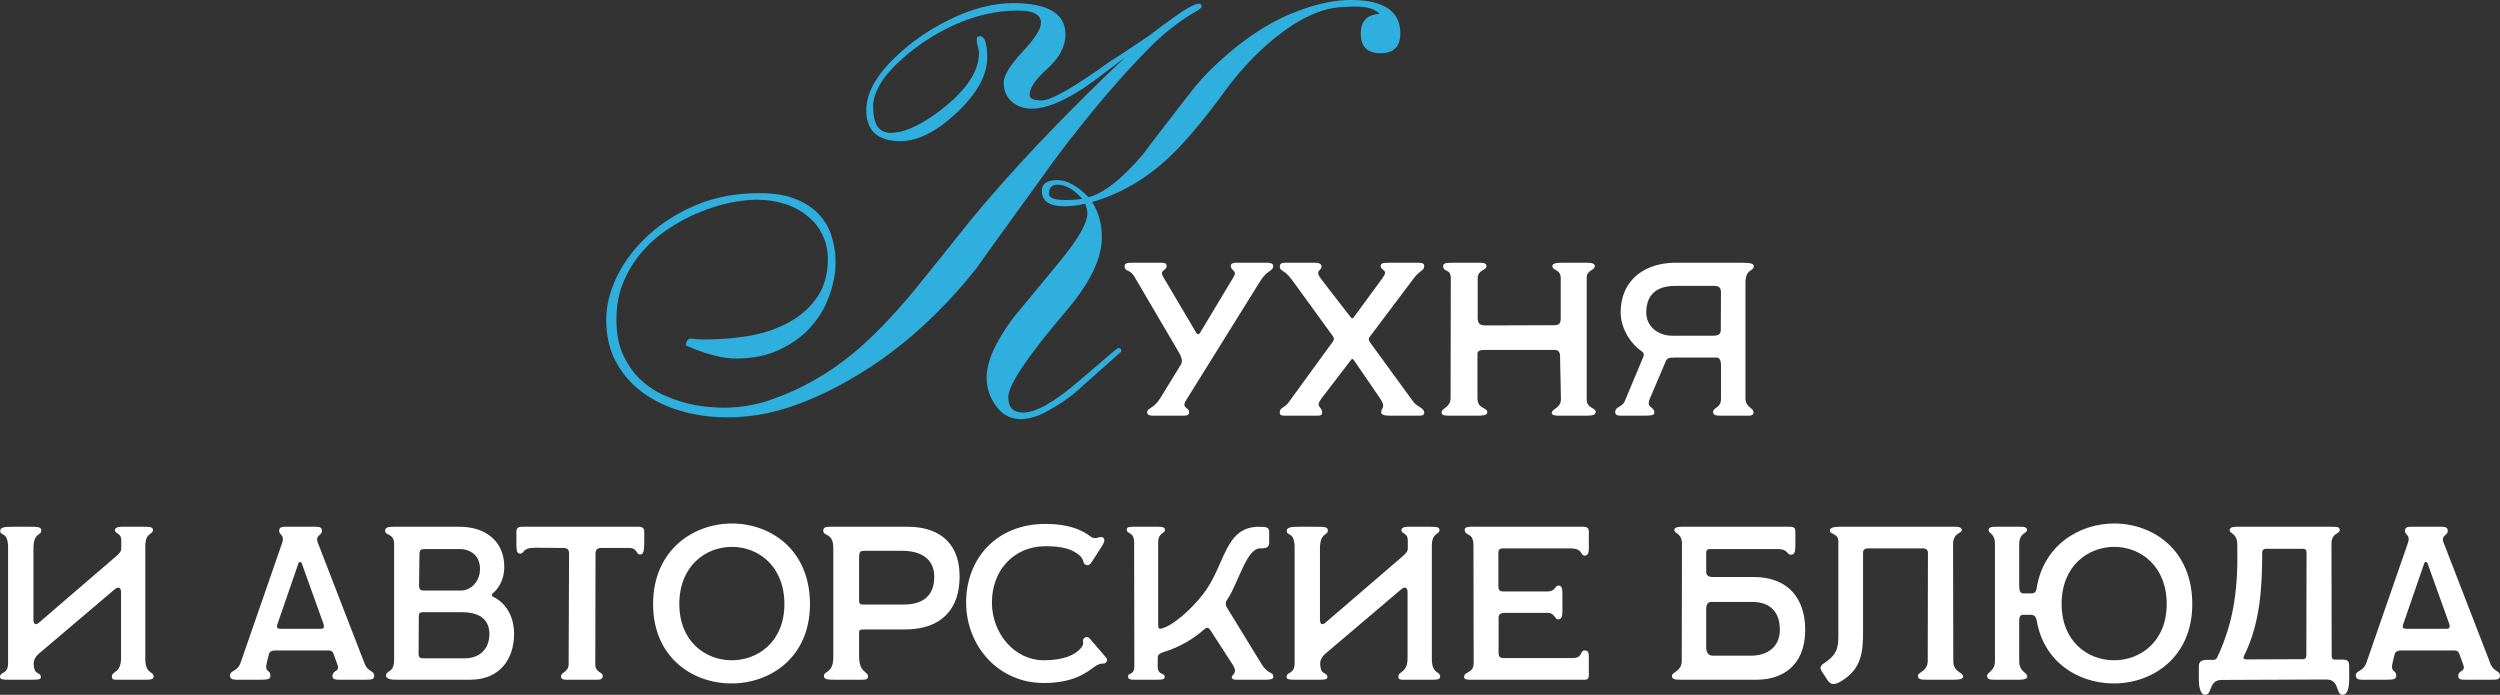 <?xml version="1.0" encoding="UTF-8"?> <svg xmlns="http://www.w3.org/2000/svg" viewBox="0 0 549.171 152.625" fill="none"><rect x="0" y="0" width="549.171" height="152.625" fill="#333333" stroke="none"/><path d="M307.608 7.375C307.608 10.25 306.148 11.687 303.234 11.687C300.357 11.687 298.919 10.25 298.919 7.375C298.919 4.625 300.294 3.187 303.046 3.063C302.086 1.979 300.317 1.438 297.732 1.438C297.067 1.438 296.462 1.458 295.92 1.5C295.42 1.5 294.963 1.521 294.545 1.562C290.171 1.854 285.399 4.062 280.232 8.187C276.15 11.479 272.461 15.375 269.171 19.875C264.294 26.542 260.108 31.5 256.608 34.75C251.566 39.417 246.004 42.625 239.92 44.375C241.337 46.667 242.045 49.25 242.045 52.125C242.045 56.833 239.379 62.292 234.045 68.5C225.67 78.333 221.483 84.583 221.483 87.25C221.483 89.5 222.587 90.625 224.795 90.625C227.587 90.625 231.712 88.271 237.17 83.562C242.67 78.812 245.483 76.437 245.608 76.437C245.775 76.437 245.962 76.5 246.17 76.625L246.358 77.187C246.358 77.187 243.17 80.021 236.795 85.687C234.92 87.396 232.483 89.042 229.483 90.625C227.649 91.583 225.879 92.062 224.17 92.062C221.92 92.062 220.087 91.042 218.67 89C217.379 87.208 216.733 85.167 216.733 82.875C216.733 79.458 218.65 75.146 222.483 69.937C224.274 67.771 226.045 65.625 227.795 63.5C229.545 61.375 231.316 59.229 233.108 57.063C236.941 52.354 238.858 48.958 238.858 46.875C238.858 46.208 238.691 45.5 238.358 44.75C236.774 45.125 235.254 45.312 233.795 45.312C230.504 45.312 228.858 44.187 228.858 41.937C228.858 40.354 230.004 39.563 232.295 39.563C234.379 39.563 236.649 40.813 239.108 43.313C242.441 42.479 246.42 39.354 251.046 33.938C252.629 31.812 254.233 29.708 255.858 27.625C257.483 25.542 259.108 23.437 260.732 21.313C261.9 19.771 263.087 18.333 264.294 17C265.544 15.667 266.817 14.417 268.109 13.25C273.901 7.958 279.837 4.25 285.921 2.125C289.796 0.708 293.42 0 296.795 0C304.004 0 307.608 2.458 307.608 7.375ZM237.733 43.687C235.9 41.604 234.087 40.562 232.295 40.562C231.045 40.562 230.42 41.229 230.42 42.563C230.42 43.479 231.629 43.937 234.045 43.937C234.712 43.937 235.337 43.917 235.92 43.875C236.545 43.833 237.15 43.771 237.733 43.687ZM157.733 91.625C154.441 91.458 151.295 90.875 148.295 89.875C145.337 88.875 142.733 87.479 140.483 85.687C138.233 83.896 136.441 81.708 135.108 79.125C133.816 76.542 133.17 73.583 133.17 70.25C133.17 67.083 133.983 63.854 135.608 60.563C137.274 57.229 139.587 54.229 142.545 51.563C145.504 48.854 149.045 46.646 153.17 44.938C157.337 43.229 161.962 42.396 167.045 42.437C170.212 42.437 172.858 42.896 174.983 43.812C177.108 44.688 178.816 45.854 180.108 47.312C181.399 48.771 182.295 50.437 182.795 52.312C183.337 54.146 183.587 56.021 183.545 57.937C183.504 60.271 183.024 62.667 182.108 65.125C181.233 67.583 179.879 69.833 178.045 71.875C176.254 73.875 173.983 75.521 171.233 76.812C168.524 78.104 165.358 78.75 161.733 78.75C160.524 78.75 159.337 78.625 158.17 78.375C157.004 78.125 155.941 77.854 154.983 77.563C154.025 77.229 153.17 76.917 152.42 76.625C151.67 76.292 151.087 76.042 150.67 75.875C150.67 75.542 150.754 75.208 150.92 74.875C151.129 74.5 151.462 74.333 151.92 74.375C152.17 74.375 152.483 74.417 152.858 74.5C153.233 74.542 153.962 74.563 155.045 74.563C158.504 74.563 161.837 74.271 165.045 73.687C168.295 73.062 171.15 72.042 173.608 70.625C176.108 69.208 178.108 67.375 179.608 65.125C181.108 62.875 181.858 60.125 181.858 56.875C181.858 54.958 181.462 53.208 180.67 51.625C179.92 50 178.837 48.625 177.42 47.5C176.045 46.333 174.399 45.437 172.483 44.813C170.566 44.187 168.483 43.875 166.233 43.875C164.441 43.875 162.441 44.104 160.233 44.563C158.066 45.021 155.837 45.729 153.545 46.688C151.254 47.604 149.025 48.792 146.858 50.25C144.691 51.667 142.754 53.354 141.045 55.313C139.379 57.229 138.024 59.417 136.983 61.875C135.941 64.333 135.42 67.042 135.42 70C135.379 73.042 135.837 75.625 136.795 77.75C137.754 79.875 138.962 81.667 140.42 83.125C141.92 84.583 143.587 85.75 145.42 86.625C147.254 87.458 149.045 88.104 150.795 88.562C152.545 88.979 154.129 89.25 155.545 89.375C157.004 89.5 158.108 89.563 158.858 89.563C162.691 89.563 166.358 88.917 169.858 87.625C176.024 85.458 181.795 82.187 187.17 77.813C191.295 74.438 195.775 69.854 200.608 64.063C202.733 61.437 204.816 58.854 206.858 56.312C208.899 53.729 210.983 51.125 213.108 48.5C222.15 37.5 233.483 25.542 247.108 12.625C244.608 14.542 242.545 16.104 240.92 17.313C239.295 18.479 238.129 19.292 237.42 19.75C233.087 22.5 229.504 23.875 226.67 23.875C224.92 23.875 223.441 23.354 222.233 22.313C221.066 21.271 220.483 19.875 220.483 18.125C220.483 16.625 221.837 14.396 224.545 11.438C227.295 8.521 228.67 6.375 228.67 5C228.67 3.208 226.983 2.312 223.608 2.312C218.774 2.312 213.962 3.438 209.17 5.688C205.212 7.521 201.566 9.917 198.233 12.875C193.941 16.667 191.795 20.208 191.795 23.5C191.795 27.292 193.087 29.188 195.67 29.188C198.337 29.188 201.629 27.792 205.545 25C211.879 20.417 215.045 15.958 215.045 11.625C215.045 11.292 214.962 10.812 214.795 10.188C214.629 9.521 214.545 9.021 214.545 8.687C214.545 8.187 214.775 7.938 215.233 7.938C216.316 7.938 216.858 9.521 216.858 12.687C216.858 16.521 214.629 20.542 210.17 24.75C205.754 28.917 201.629 31 197.795 31C192.795 31 190.295 28.729 190.295 24.187C190.295 20.479 192.462 16.562 196.795 12.438C198.462 10.854 200.254 9.396 202.17 8.062C204.087 6.729 206.129 5.521 208.295 4.438C213.337 1.938 218.087 0.688 222.545 0.688C230.212 0.688 234.045 2.979 234.045 7.563C234.045 10.188 232.733 12.687 230.108 15.063C227.483 17.396 226.17 19.333 226.17 20.875C226.17 21.667 227.066 22.062 228.858 22.062C230.899 22.062 235.92 19.188 243.92 13.437C244.879 12.854 246.045 12.104 247.42 11.187C248.837 10.229 250.484 9.125 252.359 7.875C253.274 7.167 254.191 6.479 255.108 5.812C256.026 5.146 256.94 4.479 257.858 3.813C260.607 1.812 262.462 0.813 263.42 0.813C263.505 0.813 263.607 0.833 263.732 0.875L263.982 1.375C263.942 1.667 263.525 2.042 262.732 2.5C259.275 4.5 256.026 7 252.984 10C246.275 16.708 239.212 25.021 231.795 34.937C228.879 38.979 225.983 42.979 223.108 46.937C220.233 50.896 217.358 54.896 214.483 58.938C211.108 63.187 207.629 67 204.045 70.375C200.504 73.75 196.837 76.75 193.045 79.375C187.045 83.5 181.108 86.646 175.233 88.812C169.4 90.979 163.566 91.917 157.733 91.625Z" fill="#2FAFDE"></path><path d="M253.289 91.313C252.664 91.313 251.991 91.217 251.991 90.592C251.991 89.585 253.431 89.825 254.871 87.472L259.433 80.032C259.865 79.361 259.48 78.304 259.095 77.633L249.256 60.88C248.104 58.913 247.048 59.824 247.048 58.433C247.048 57.712 247.912 57.712 248.92 57.712H254.968C255.736 57.712 256.263 57.76 256.263 58.433C256.263 59.488 254.631 59.296 255.496 60.784L262.792 73.12C263.032 73.552 263.367 73.504 263.607 73.12L271.048 60.737C271.816 59.44 270.376 59.488 270.376 58.433C270.376 57.856 270.903 57.712 271.623 57.712H278.055C278.632 57.712 279.687 57.712 279.687 58.433C279.687 59.632 278.392 59.2 276.808 61.793L260.585 87.857C259.383 89.777 261.207 89.344 261.207 90.544C261.207 91.265 260.632 91.313 259.72 91.313H253.289Z" fill="white"></path><path d="M282.374 91.313C281.414 91.313 281.127 91.217 281.127 90.544C281.127 89.537 282.182 89.585 282.997 88.481L292.79 75.04C293.078 74.656 293.078 74.225 292.79 73.841L283.862 61.552C282.037 59.009 281.127 59.728 281.127 58.481C281.127 57.712 281.942 57.712 282.517 57.712H288.373C289.238 57.712 290.293 57.712 290.293 58.529C290.293 59.584 288.661 59.296 290.293 61.408L296.535 69.472C297.015 70.096 297.11 70.096 297.542 69.472L303.734 61.024C305.126 59.104 303.301 59.584 303.301 58.433C303.301 57.76 303.829 57.712 305.751 57.712H311.27C312.183 57.712 312.855 57.76 312.855 58.385C312.855 59.536 311.943 59.296 310.645 61.024L300.999 73.841C300.567 74.417 300.567 74.656 300.999 75.28L310.453 88.241C311.318 89.441 312.855 89.585 312.855 90.64C312.855 91.313 312.278 91.313 311.558 91.313H305.701C304.501 91.313 303.399 91.265 303.399 90.544C303.399 89.537 304.551 89.585 303.159 87.52L297.542 79.313C297.062 78.64 296.965 78.784 296.582 79.313L290.293 87.52C288.806 89.489 290.438 89.296 290.438 90.592C290.438 91.313 289.911 91.313 289.046 91.313H282.374Z" fill="white"></path><path d="M318.504 91.313C317.207 91.313 316.679 91.217 316.679 90.592C316.679 89.585 318.647 89.585 318.647 87.424L318.697 61.168C318.697 58.865 317.017 59.92 317.017 58.433C317.017 57.856 317.497 57.712 319.127 57.712H324.983C325.751 57.712 326.52 57.76 326.52 58.433C326.52 59.488 324.601 59.2 324.601 61.168V69.856C324.601 71.296 325.321 71.44 326.231 71.488L341.303 71.44C342.121 71.44 342.841 71.344 342.841 70.048V61.12C342.841 59.056 341.016 59.536 341.016 58.433C341.016 57.808 341.881 57.712 343.608 57.712H348.407C349.465 57.712 350.327 57.808 350.327 58.433C350.327 59.44 348.552 59.296 348.552 60.976V87.809C348.552 89.729 350.52 89.537 350.52 90.448C350.52 91.265 349.607 91.313 347.975 91.313H342.361C341.928 91.313 340.871 91.265 340.871 90.736C340.871 89.729 342.888 89.729 342.888 87.713L342.696 78.256C342.696 77.248 342.216 76.864 341.543 76.864H325.943C325.223 76.864 324.551 77.104 324.551 77.633V87.424C324.551 90.017 326.713 89.344 326.713 90.592C326.713 91.265 325.656 91.313 324.456 91.313H318.504Z" fill="white"></path><path d="M383.997 91.313H377.951C376.748 91.313 376.318 91.072 376.318 90.544C376.318 89.393 378.046 89.729 378.046 87.616V80.272C378.046 78.448 377.231 78.544 376.798 78.544H367.822C366.525 78.544 366.19 78.688 365.852 79.505L362.398 87.616C361.533 89.681 363.405 89.248 363.405 90.592C363.405 91.169 362.973 91.313 361.053 91.313H356.399C355.581 91.313 354.814 91.313 354.814 90.544C354.814 89.248 356.349 89.489 356.926 88.097L360.958 78.448C361.198 77.873 361.15 77.489 360.478 77.056C358.653 75.857 356.014 72.497 356.014 68.657C356.014 61.12 361.773 57.712 368.014 57.712H382.557C384.575 57.712 385.245 57.904 385.245 58.481C385.245 59.68 383.422 58.961 383.422 62.129V87.52C383.422 89.489 385.197 89.537 385.197 90.592C385.197 91.313 384.382 91.313 383.997 91.313ZM376.366 73.744C377.278 73.744 377.998 73.456 377.998 72.593L378.046 64.24C378.046 63.088 377.471 62.8 376.558 62.8H368.014C363.405 62.8 361.63 65.201 361.63 68.657C361.63 71.68 364.173 73.744 367.342 73.744H376.366Z" fill="white"></path><path d="M1.92 149.312C0.624 149.312 0 149.265 0 148.689C0 147.489 1.776 148.208 1.776 145.665V120.32C1.776 116.672 0.048 117.825 0.048 116.624C0.048 115.809 1.008 115.713 2.784 115.713H6.24C8.304 115.713 9.072 115.713 9.072 116.528C9.072 117.777 7.344 116.816 7.344 120.608V136.112C7.344 137.216 7.92 137.36 8.544 136.785L25.68 122.048C26.304 121.425 26.64 121.185 26.64 120.32V118.784C26.64 116.912 25.248 117.393 25.248 116.432C25.248 115.569 26.88 115.713 28.032 115.713H31.44C32.976 115.713 33.6 115.761 33.6 116.432C33.6 117.489 31.968 116.912 31.92 119.84V144.464C31.824 148.16 33.744 147.345 33.744 148.641C33.744 149.312 32.928 149.312 31.968 149.312H26.352C25.104 149.312 24.576 149.408 24.576 148.641C24.576 147.297 26.592 148.016 26.592 144.464V130.113C26.592 129.008 26.016 128.768 25.152 129.489L8.352 143.745C7.728 144.368 7.392 145.089 7.392 145.617C7.392 148.593 8.976 147.441 8.976 148.785C8.976 149.312 8.112 149.312 6.96 149.312H1.92Z" fill="white"></path><path d="M51.866 149.312C51.194 149.312 50.522 149.169 50.522 148.4C50.522 147.201 52.154 147.632 52.874 145.521L61.994 119.217C62.57 117.489 61.322 117.537 61.322 116.624C61.322 115.953 61.754 115.713 62.474 115.713H69.53C70.298 115.713 70.73 115.953 70.73 116.624C70.73 117.681 69.146 117.537 69.818 119.217L80.09 145.761C80.81 147.632 82.202 147.297 82.202 148.4C82.202 149.217 81.722 149.312 80.378 149.312H74.618C73.514 149.312 73.034 149.217 73.034 148.497C73.034 147.105 74.714 147.68 74.138 146.048L73.274 143.649C73.034 142.976 72.65 142.88 72.026 142.88H60.41C59.93 142.88 59.354 143.024 59.114 143.553L58.682 145.233C57.962 148.016 59.402 146.865 59.402 148.497C59.402 149.217 58.682 149.312 57.29 149.312H51.866ZM61.562 138.129H70.586C71.162 138.129 71.258 137.6 71.066 137.073L66.314 123.824C66.122 123.296 65.69 123.344 65.546 123.776L60.89 137.264C60.698 137.84 60.986 138.129 61.562 138.129Z" fill="white"></path><path d="M87.153 149.312C86.337 149.312 84.801 149.312 84.801 148.4C84.801 147.201 86.577 147.872 86.577 145.041V119.505C86.577 117.104 84.609 117.681 84.609 116.624C84.609 115.809 85.281 115.713 86.577 115.713H100.977C106.737 115.713 110.769 118.977 110.769 124.449C110.769 127.809 109.137 129.585 108.273 130.304C107.985 130.544 107.937 130.928 108.369 131.121C109.761 131.745 112.929 134 112.929 139.28C112.929 144.656 109.857 149.312 103.329 149.312H87.153ZM93.105 129.729H101.217C103.329 129.729 105.441 127.857 105.441 124.976C105.441 122.096 103.425 120.608 100.977 120.608H93.297C92.625 120.608 92.145 120.753 92.145 121.616L92.049 128.624C92.049 129.345 92.289 129.729 93.105 129.729ZM92.961 144.608H102.177C105.249 144.608 107.505 142.64 107.505 139.28C107.505 135.44 104.385 134.48 101.553 134.48H92.865C92.481 134.48 92.001 134.577 92.001 135.249L91.953 143.457C91.953 144.224 92.049 144.608 92.961 144.608Z" fill="white"></path><path d="M124.431 149.312C123.711 149.312 123.231 149.169 123.231 148.545C123.231 147.68 124.911 147.632 124.911 145.904L125.007 121.712C125.007 120.849 124.815 120.368 123.663 120.368L117.471 120.32C114.687 120.32 115.215 121.616 114.303 121.616C113.679 121.616 113.439 121.233 113.439 119.84V116.816C113.439 116.001 113.823 115.713 114.687 115.713H140.367C141.039 115.713 141.519 116.001 141.519 116.72V119.409C141.519 121.233 141.231 121.808 140.607 121.808C139.647 121.808 140.079 120.368 138.207 120.368H132.063C131.199 120.368 130.815 120.753 130.815 121.664L130.767 145.952C130.767 147.776 132.399 147.584 132.399 148.449C132.399 149.169 131.967 149.312 131.247 149.312H124.431Z" fill="white"></path><path d="M143.462 132.704C143.462 120.897 152.246 114.944 160.934 114.992C169.478 115.088 177.926 120.897 177.926 132.704C177.926 144.464 169.094 150.273 160.358 150.128C151.862 149.984 143.462 144.224 143.462 132.704ZM149.222 132.704C149.222 140.816 154.838 144.945 160.55 145.041C166.406 145.137 172.31 141.008 172.31 132.704C172.31 124.353 166.598 120.176 160.886 120.128C155.078 120.08 149.222 124.257 149.222 132.704Z" fill="white"></path><path d="M183.244 149.312C181.996 149.312 180.988 149.265 180.988 148.545C180.988 147.249 183.052 147.968 183.052 144.368V120.368C183.052 116.96 180.844 117.873 180.844 116.576C180.844 115.617 181.66 115.713 183.436 115.713H199.42C205.42 115.713 210.796 118.496 210.796 126.657C210.796 133.617 207.004 138.273 198.748 138.273H190.156C188.668 138.225 188.716 138.417 188.716 139.232V144.128C188.716 147.872 190.684 147.441 190.684 148.593C190.684 149.36 189.964 149.312 188.908 149.312H183.244ZM189.532 132.801H198.46C203.116 132.801 205.228 130.544 205.228 126.704C205.228 122.721 202.252 120.993 198.172 120.993H190.252C188.764 120.993 188.716 121.041 188.716 123.153V131.409C188.716 132.224 188.62 132.801 189.532 132.801Z" fill="white"></path><path d="M229.267 150.032C219.283 150.032 212.227 141.873 212.227 132.32C212.227 122.817 218.803 115.088 229.651 115.088C235.027 115.088 237.811 116.528 239.587 117.873C240.74 118.736 241.651 117.585 242.324 118.112C242.9 118.544 242.42 119.409 241.939 120.176L239.923 123.296C239.492 123.968 239.108 124.401 238.387 124.016C237.859 123.728 238.147 122.913 237.188 122.048C235.604 120.657 233.492 119.984 229.651 119.984C222.787 119.984 217.892 125.216 217.892 132.32C217.892 139.184 222.883 145.041 229.267 145.041C233.924 145.041 236.083 143.745 237.188 142.64C238.579 141.248 237.476 140.864 238.099 140.241C238.531 139.808 239.06 139.857 239.444 140.337L242.9 144.368C243.235 144.752 243.331 145.137 242.9 145.569C242.42 146.048 242.035 145.329 240.404 146.48C238.724 147.68 235.94 150.032 229.267 150.032Z" fill="white"></path><path d="M249.132 149.312C248.508 149.312 247.788 149.312 247.788 148.545C247.788 147.728 249.18 148.4 249.18 146.336L249.132 119.217C249.132 116.672 247.5 117.441 247.5 116.289C247.5 115.809 248.028 115.713 249.036 115.713H254.316C255.181 115.713 255.901 115.761 255.901 116.336C255.901 117.345 254.411 116.864 254.411 119.217V137.168C254.411 138.273 254.701 138.177 255.276 138.033C257.58 137.408 261.467 134.144 264.299 130.496C269.244 124.113 268.909 115.713 276.588 115.713C278.365 115.713 278.795 115.905 278.795 116.864V119.313C278.795 120.416 277.74 120.464 276.78 120.464C273.803 120.464 272.028 128.145 269.531 131.793C269.196 132.272 269.149 132.897 269.581 133.569L277.115 145.856C278.652 148.353 279.707 147.393 279.707 148.737C279.707 149.36 278.315 149.312 277.595 149.312H271.788C271.451 149.312 270.589 149.36 270.589 148.785C270.589 148.112 272.028 147.968 270.781 146L265.837 138.369C265.404 137.744 265.019 137.792 264.492 138.273C263.387 139.28 260.365 141.633 256.668 142.88C254.941 143.457 254.316 143.601 254.316 144.512V146.432C254.316 148.4 255.853 147.728 255.853 148.641C255.853 149.312 255.228 149.312 253.981 149.312H249.132Z" fill="white"></path><path d="M284.529 149.312C283.234 149.312 282.609 149.265 282.609 148.689C282.609 147.489 284.387 148.208 284.387 145.665V120.32C284.387 116.672 282.657 117.825 282.657 116.624C282.657 115.809 283.617 115.713 285.394 115.713H288.848C290.913 115.713 291.68 115.713 291.68 116.528C291.68 117.777 289.953 116.816 289.953 120.608V136.112C289.953 137.216 290.528 137.36 291.153 136.785L308.291 122.048C308.913 121.425 309.25 121.185 309.25 120.32V118.784C309.25 116.912 307.858 117.393 307.858 116.432C307.858 115.569 309.49 115.713 310.64 115.713H314.05C315.585 115.713 316.209 115.761 316.209 116.432C316.209 117.489 314.577 116.912 314.53 119.84V144.464C314.432 148.16 316.354 147.345 316.354 148.641C316.354 149.312 315.537 149.312 314.577 149.312H308.96C307.713 149.312 307.186 149.408 307.186 148.641C307.186 147.297 309.2 148.016 309.2 144.464V130.113C309.2 129.008 308.626 128.768 307.761 129.489L290.961 143.745C290.338 144.368 290.001 145.089 290.001 145.617C290.001 148.593 291.586 147.441 291.586 148.785C291.586 149.312 290.721 149.312 289.568 149.312H284.529Z" fill="white"></path><path d="M323.481 149.312C323.048 149.312 321.609 149.456 321.609 148.737C321.609 147.441 323.721 147.968 323.721 145.665L323.673 119.84C323.673 116.72 321.754 117.921 321.754 116.336C321.754 115.521 323.386 115.713 324.826 115.713H347.817C348.392 115.713 349.017 115.857 349.017 116.768V120.368C349.017 120.945 349.017 122.048 348.105 122.048C347.145 122.048 347.672 120.464 345.033 120.464H330.057C329.483 120.464 329.145 120.753 329.145 121.425V128.576C329.145 129.633 329.385 129.921 330.25 129.921H340.041C341.626 129.921 341.626 128.624 342.298 128.624C343.161 128.624 343.211 129.393 343.211 130.448V134.336C343.211 135.68 342.873 136.064 342.201 136.064C341.626 136.064 341.433 134.625 340.041 134.625H330.537C329.625 134.625 329.145 135.009 329.193 135.776V143.409C329.193 144.512 329.723 144.56 330.632 144.56H345.418C347.817 144.56 346.953 142.88 348.152 142.88C349.017 142.88 349.017 143.649 349.017 144.56V148.304C349.017 148.977 348.777 149.312 348.202 149.312H323.481Z" fill="white"></path><path d="M369.377 149.312C367.937 149.312 367.265 149.265 367.265 148.449C367.265 147.632 369.427 147.489 369.427 145.185L369.474 119.553C369.522 117.056 367.795 117.297 367.795 116.432C367.795 115.713 368.994 115.713 369.522 115.713H393.186C394.241 115.713 394.386 116.097 394.386 116.864V119.649C394.386 121.473 394.098 121.856 393.426 121.856C392.466 121.856 392.801 120.608 390.546 120.608H375.568C375.041 120.608 374.801 120.945 374.801 121.377V125.504C374.801 126.465 375.281 126.752 376.386 126.752H385.217C392.753 126.752 396.545 131.409 396.545 138.369C396.545 146.528 391.169 149.312 385.889 149.312H369.377ZM376.338 144.033H384.642C388.002 144.033 390.979 142.305 390.979 138.321C390.979 134.48 388.866 132.224 384.93 132.224H376.001C375.088 132.224 374.801 132.8 374.801 133.904V142.065C374.801 143.601 375.426 144.033 376.338 144.033Z" fill="white"></path><path d="M404.502 149.6C403.059 150.465 402.245 150.609 401.38 149.312L400.325 147.68C399.46 146.384 399.987 146.192 401.332 145.233C403.924 143.361 403.829 141.585 403.829 138.657V118.929C403.829 117.104 401.957 117.441 401.957 116.576C401.957 115.905 402.819 115.713 404.019 115.713H429.076C429.413 115.713 430.948 115.569 430.948 116.432C430.948 117.201 429.028 117.008 429.028 119.553L429.076 145.185C429.076 147.728 431.235 147.584 431.235 148.641C431.235 149.312 429.846 149.312 429.076 149.312H423.412C421.972 149.312 421.299 149.265 421.299 148.449C421.299 147.632 423.462 147.489 423.462 145.185L423.509 121.473C423.509 120.849 423.172 120.464 422.452 120.464H410.308C409.733 120.464 409.254 120.705 409.254 121.377V138.657C409.254 143.168 408.964 146.913 404.502 149.6Z" fill="white"></path><path d="M464.581 114.992C473.124 115.088 481.573 120.897 481.573 132.704C481.573 144.464 472.739 150.273 464.003 150.128C456.419 149.984 448.933 145.425 447.396 136.257C447.203 135.392 446.821 135.057 446.101 135.057H444.421C443.651 135.057 443.556 135.776 443.556 136.257V145.185C443.556 147.728 445.331 147.584 445.331 148.641C445.331 149.312 443.941 149.312 443.604 149.312H438.179C437.172 149.312 436.5 149.265 436.5 148.449C436.5 147.632 438.227 147.489 438.227 145.185V119.553C438.227 117.056 436.837 117.297 436.837 116.432C436.837 115.713 437.797 115.713 438.324 115.713H443.604C443.941 115.713 445.283 115.569 445.283 116.432C445.283 117.201 443.556 117.008 443.556 119.553V128.72C443.556 129.873 443.796 130.352 444.563 130.352H446.243C446.916 130.352 447.203 130.017 447.348 129.441C448.788 119.792 456.757 114.944 464.581 114.992ZM464.196 145.041C470.052 145.137 475.956 141.008 475.956 132.704C475.956 124.353 470.245 120.176 464.533 120.128C458.724 120.08 452.867 124.257 452.867 132.704C452.867 140.816 458.484 144.945 464.196 145.041Z" fill="white"></path><path d="M484.405 152.625C483.253 152.625 483.013 150.513 483.013 149.36V146.576C483.013 145.569 483.205 144.945 484.98 144.945H485.893C486.47 144.945 486.757 145.041 487.142 144.224C490.837 136.257 491.654 128.912 491.462 119.553C491.414 117.056 489.782 117.297 489.782 116.432C489.782 115.713 490.982 115.713 491.509 115.713H512.196C513.254 115.713 513.973 115.713 513.973 116.384C513.973 117.393 512.149 116.96 512.149 119.505L512.196 144.033C512.196 144.848 512.581 144.896 512.966 144.896H514.596C515.941 144.896 516.038 145.425 516.038 146.432V149.312C516.038 150.753 515.748 152.625 514.646 152.625C512.966 152.625 514.068 149.265 510.996 149.265L488.052 149.36C485.078 149.36 486.037 152.625 484.405 152.625ZM493.476 144.848L505.91 144.8C506.292 144.8 506.63 144.608 506.63 143.889L506.677 121.377C506.677 120.753 506.39 120.56 505.862 120.56H497.701C497.316 120.56 496.933 120.801 496.933 121.377C496.933 128.864 496.501 136.881 493.044 143.841C492.709 144.512 492.709 144.848 493.476 144.848Z" fill="white"></path><path d="M518.835 149.312C518.163 149.312 517.49 149.169 517.49 148.4C517.49 147.201 519.123 147.632 519.843 145.521L528.964 119.217C529.539 117.489 528.291 117.537 528.291 116.624C528.291 115.953 528.724 115.713 529.444 115.713H536.498C537.268 115.713 537.698 115.953 537.698 116.624C537.698 117.681 536.115 117.537 536.788 119.217L547.059 145.761C547.779 147.632 549.171 147.297 549.171 148.4C549.171 149.217 548.691 149.312 547.346 149.312H541.587C540.482 149.312 540.002 149.217 540.002 148.497C540.002 147.105 541.682 147.68 541.107 146.048L540.242 143.649C540.002 142.976 539.62 142.88 538.995 142.88H527.379C526.899 142.88 526.322 143.024 526.082 143.553L525.652 145.233C524.932 148.016 526.372 146.865 526.372 148.497C526.372 149.217 525.652 149.312 524.259 149.312H518.835ZM528.531 138.129H537.555C538.13 138.129 538.227 137.6 538.035 137.073L533.283 123.824C533.091 123.296 532.658 123.344 532.516 123.776L527.859 137.264C527.666 137.84 527.954 138.129 528.531 138.129Z" fill="white"></path></svg> 